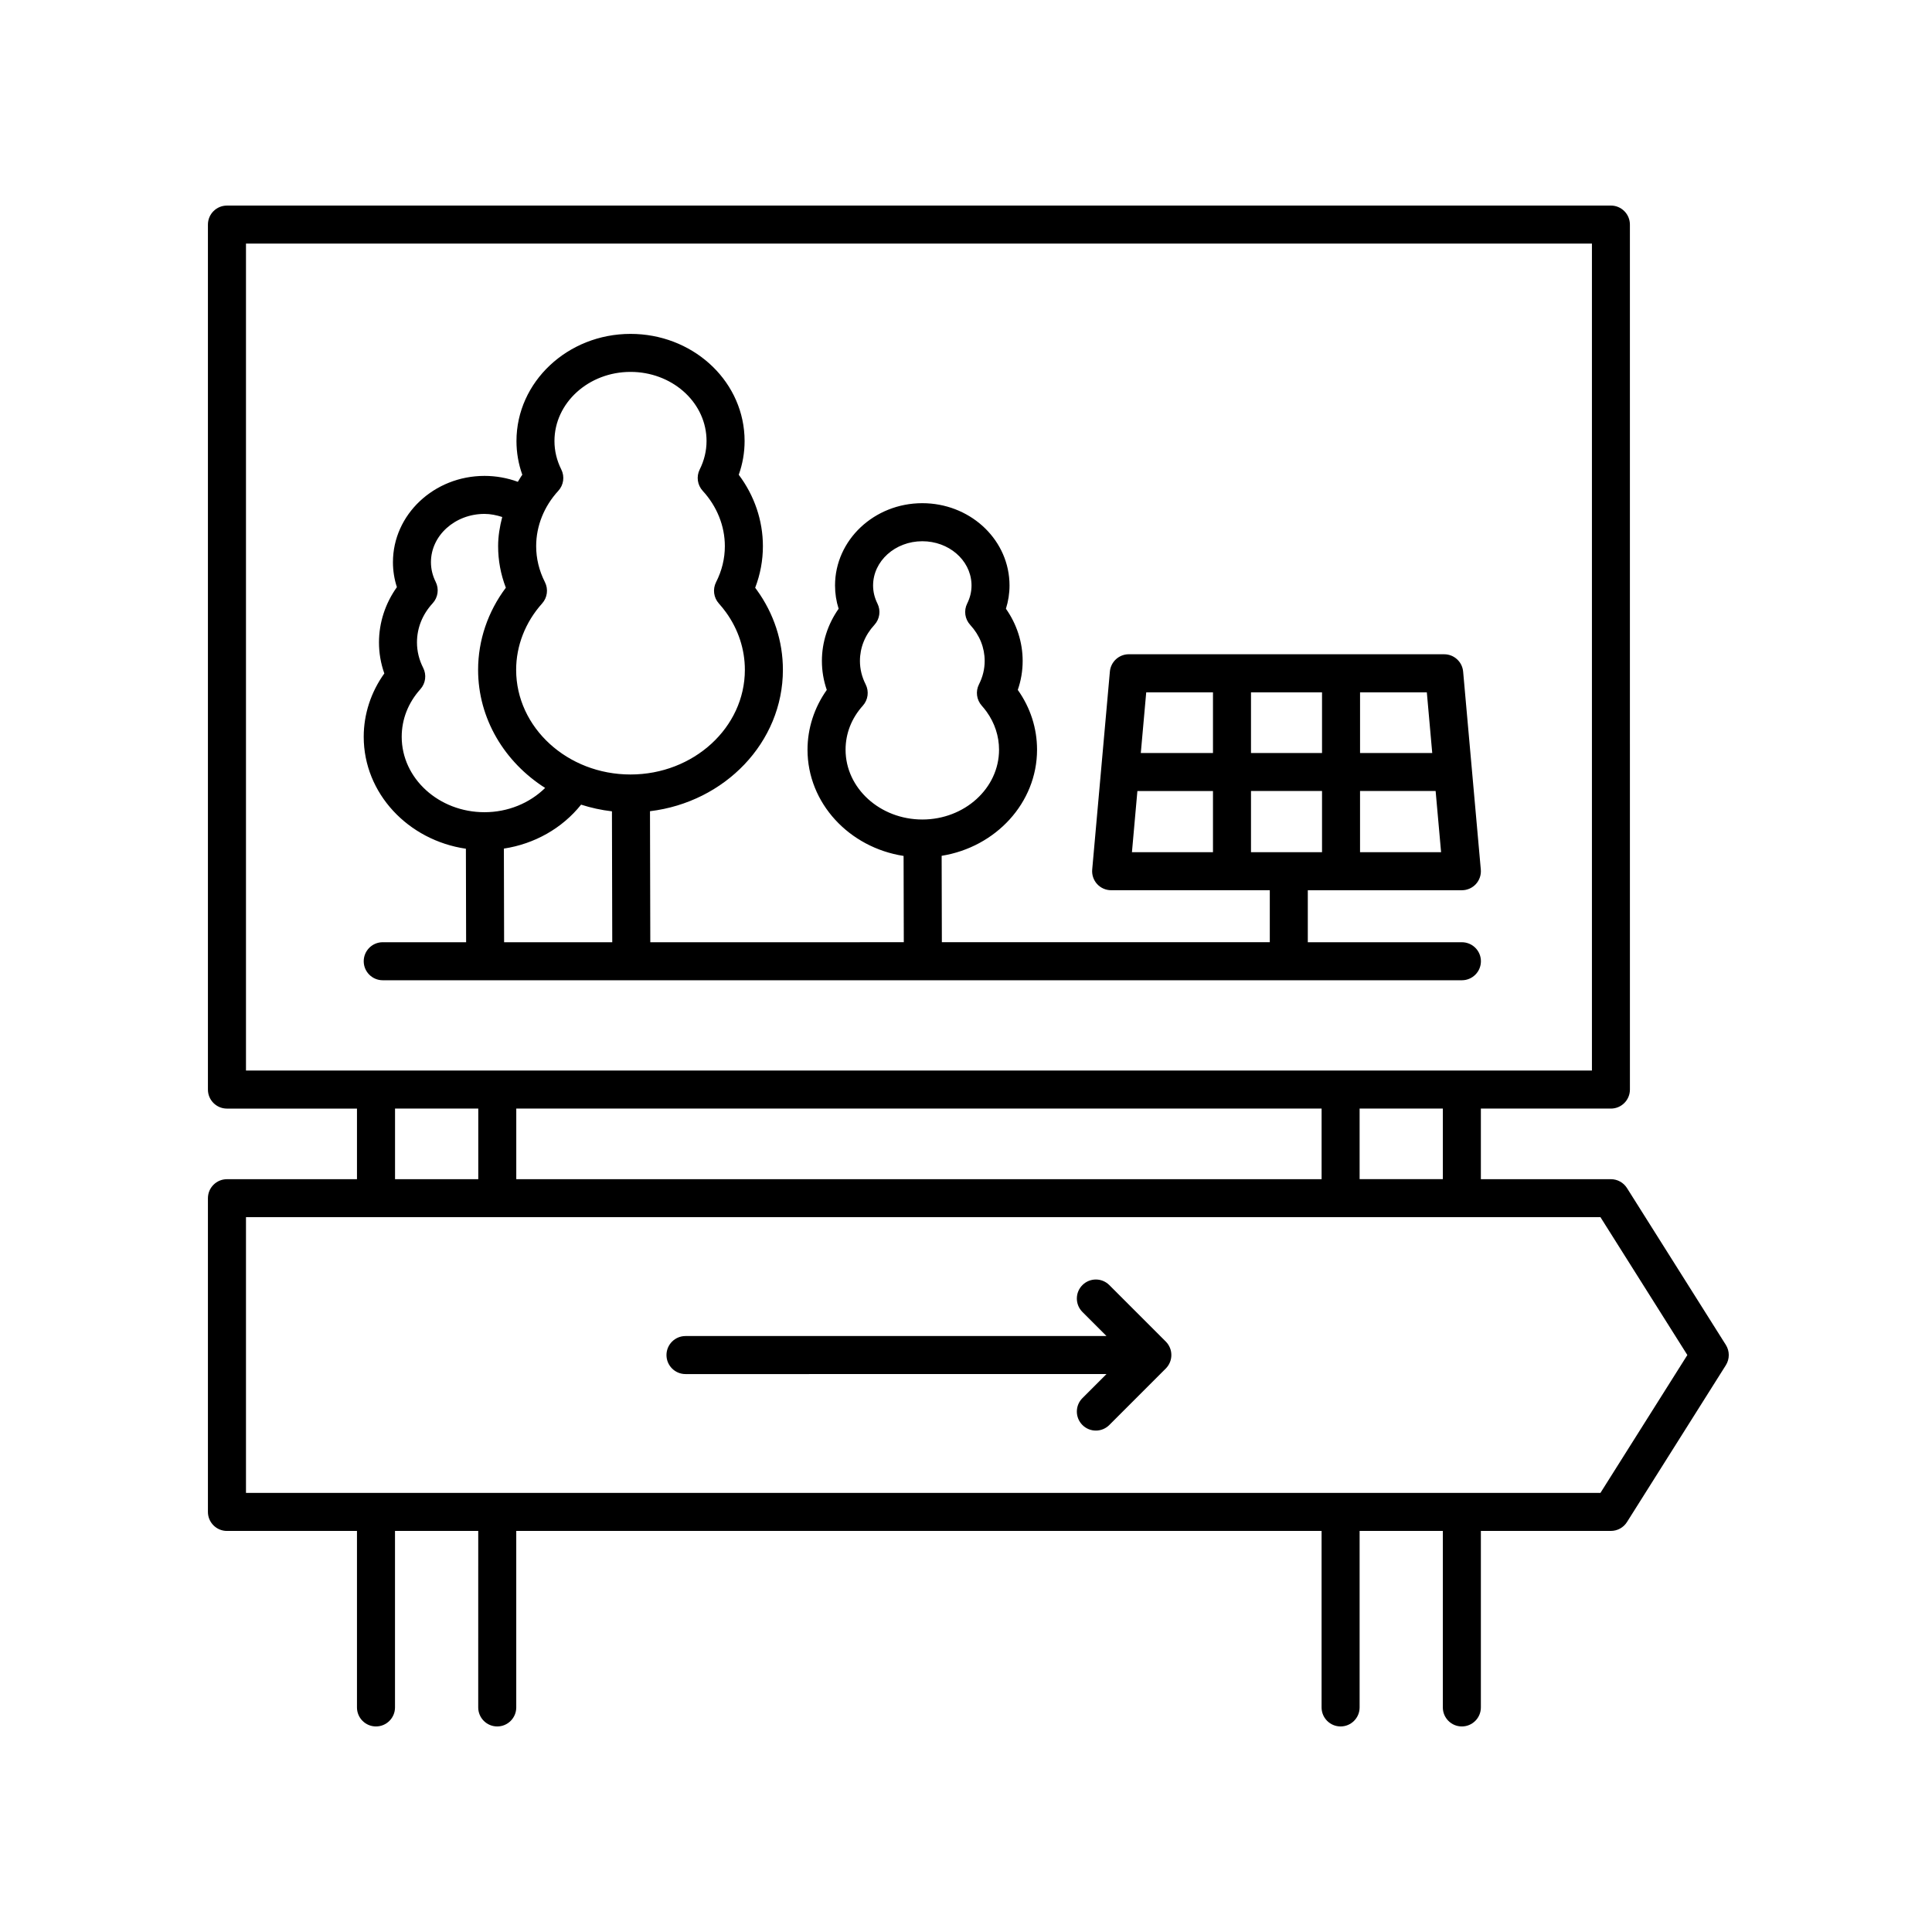<?xml version="1.0" encoding="UTF-8"?>
<!-- Uploaded to: SVG Repo, www.svgrepo.com, Generator: SVG Repo Mixer Tools -->
<svg fill="#000000" width="800px" height="800px" version="1.1" viewBox="144 144 512 512" xmlns="http://www.w3.org/2000/svg">
 <g>
  <path d="m204.14 549.71h34.461v46.777c0 2.781 2.258 5.039 5.039 5.039s5.039-2.258 5.039-5.039v-46.777h22.059l-0.004 46.777c0 2.781 2.258 5.039 5.039 5.039s5.039-2.258 5.039-5.039v-46.777h213.42v46.777c0 2.781 2.258 5.039 5.039 5.039s5.039-2.258 5.039-5.039v-46.777h22.059l-0.004 46.777c0 2.781 2.258 5.039 5.039 5.039s5.039-2.258 5.039-5.039v-46.777h34.461c1.727 0 3.34-0.887 4.262-2.352l26.203-41.57c1.031-1.641 1.031-3.734 0-5.371l-26.203-41.57c-0.926-1.465-2.535-2.352-4.262-2.352h-34.461v-18.711h34.461c2.781 0 5.039-2.258 5.039-5.039l-0.004-229.23c0-2.781-2.258-5.039-5.039-5.039l-366.76 0.004c-2.781 0-5.039 2.258-5.039 5.039v229.23c0 2.781 2.258 5.039 5.039 5.039h34.461v18.711h-34.461c-2.781 0-5.039 2.258-5.039 5.039v83.145c0.004 2.777 2.262 5.031 5.039 5.031zm322.23-93.223h-22.059v-18.711h22.059zm-32.133-18.707v18.711l-213.42 0.004v-18.711zm-285.05-229.23h356.69v219.15h-356.69zm39.5 229.23h22.059v18.711h-22.059zm-39.5 28.785h358.95l23.027 36.531-23.027 36.531h-358.95z"/>
  <path d="m454.04 501.17c-0.258-0.613-0.625-1.176-1.09-1.637l-14.973-14.973c-1.969-1.969-5.152-1.969-7.125 0-1.969 1.969-1.969 5.152 0 7.125l6.379 6.379h-111.57c-2.781 0-5.039 2.258-5.039 5.039s2.258 5.039 5.039 5.039l111.57-0.004-6.379 6.379c-1.969 1.969-1.969 5.152 0 7.125 0.984 0.984 2.273 1.477 3.562 1.477 1.289 0 2.578-0.492 3.562-1.477l14.973-14.973c0.465-0.465 0.832-1.023 1.09-1.637 0.512-1.242 0.512-2.633 0.004-3.863z"/>
  <path d="m531.41 393.7h-40.828v-13.777h40.828c1.414 0 2.762-0.594 3.719-1.637s1.426-2.438 1.301-3.848l-4.684-52.461c-0.23-2.602-2.414-4.59-5.019-4.59l-83.578-0.004c-2.609 0-4.785 1.996-5.019 4.59l-4.684 52.461c-0.125 1.406 0.348 2.805 1.301 3.848 0.953 1.043 2.301 1.637 3.719 1.637h42.043v13.777h-86.906l-0.055-22.898c14.328-2.301 25.281-14.02 25.281-28.129 0-5.668-1.762-11.141-5.106-15.84 0.863-2.481 1.293-5.055 1.293-7.684 0-4.934-1.559-9.742-4.434-13.824 0.629-2 0.953-4.066 0.953-6.172 0-0.371-0.012-0.742-0.031-1.109-0.621-11.602-10.766-20.691-23.09-20.691-12.746 0-23.121 9.777-23.121 21.805 0 2.106 0.316 4.172 0.953 6.172-2.875 4.086-4.434 8.891-4.434 13.824 0 2.629 0.434 5.203 1.293 7.688-3.309 4.664-5.106 10.184-5.106 15.84 0 14.168 11.043 25.922 25.461 28.152l0.055 22.867-67.18 0.008-0.082-34.727c19.836-2.383 35.223-18.258 35.223-37.469 0-7.578-2.387-14.895-6.906-21.148-0.145-0.207-0.297-0.402-0.441-0.605 1.359-3.547 2.047-7.246 2.047-11.023 0-6.793-2.254-13.395-6.402-18.918 1.031-2.887 1.551-5.879 1.551-8.938 0-0.48-0.016-0.953-0.039-1.441-0.805-15.113-14.066-26.953-30.188-26.953-16.668 0-30.23 12.734-30.23 28.395 0 3.059 0.52 6.055 1.547 8.938-0.449 0.594-0.781 1.25-1.184 1.867-2.801-1.027-5.801-1.566-8.828-1.566-13.383 0-24.27 10.258-24.27 22.867 0 2.258 0.352 4.473 1.047 6.613-3.078 4.312-4.746 9.41-4.746 14.645 0 2.816 0.473 5.566 1.414 8.227-3.543 4.938-5.461 10.793-5.461 16.793 0 14.992 11.77 27.418 27.078 29.66l0.059 24.777h-22.098c-2.781 0-5.039 2.258-5.039 5.039s2.258 5.039 5.039 5.039h285.99c2.781 0 5.039-2.258 5.039-5.039 0.004-2.777-2.262-5.035-5.047-5.035zm-37.059-40.074v16.219h-18.824v-16.219zm-18.824-10.074v-16.086h18.824v16.086zm28.898 26.293v-16.219h20.031l1.449 16.219zm19.133-26.293h-19.129v-16.086h17.695zm-58.105-16.086v16.086h-19.129l1.438-16.086zm-20.031 26.16h20.031v16.219h-21.477zm-77.336-10.945c0-4.301 1.582-8.34 4.578-11.672 1.391-1.547 1.684-3.789 0.742-5.648-1.004-1.98-1.512-4.066-1.512-6.203 0-3.527 1.324-6.828 3.836-9.559 1.414-1.535 1.734-3.789 0.801-5.656-0.766-1.535-1.152-3.144-1.152-4.781 0-6.469 5.848-11.73 13.043-11.73 6.973 0 12.695 4.902 13.027 11.156l0.016 0.574c0 1.637-0.387 3.25-1.152 4.781-0.934 1.867-0.613 4.121 0.801 5.656 2.508 2.731 3.836 6.031 3.836 9.559 0 2.137-0.508 4.227-1.512 6.203-0.941 1.855-0.645 4.09 0.734 5.644 0.449 0.504 0.871 1.023 1.266 1.566 2.172 3.008 3.32 6.504 3.32 10.117 0 10.191-9.125 18.488-20.332 18.488-11.223-0.008-20.34-8.305-20.34-18.496zm-75.336-74.262c-1.203-2.41-1.812-4.941-1.812-7.543 0-10.102 9.039-18.32 20.152-18.32 10.766 0 19.609 7.648 20.129 17.402l0.023 0.918c0 2.594-0.609 5.133-1.812 7.543-0.938 1.875-0.613 4.121 0.801 5.664 3.777 4.109 5.863 9.316 5.863 14.652 0 3.289-0.781 6.504-2.328 9.547-0.941 1.855-0.645 4.098 0.746 5.648 0.672 0.746 1.293 1.523 1.883 2.332 3.269 4.527 5.004 9.805 5.004 15.25 0 15.297-13.598 27.734-30.309 27.734-16.711 0-30.305-12.438-30.305-27.734 0-6.398 2.445-12.641 6.883-17.59 1.387-1.547 1.684-3.789 0.746-5.644-1.543-3.043-2.324-6.258-2.324-9.547 0-5.336 2.086-10.539 5.863-14.652 1.418-1.535 1.734-3.793 0.797-5.66zm-42.293 70.844c0-4.648 1.715-9.02 4.949-12.625 1.391-1.547 1.684-3.789 0.746-5.644-1.094-2.156-1.648-4.422-1.648-6.746 0-3.828 1.441-7.422 4.16-10.379 1.414-1.535 1.734-3.793 0.801-5.664-0.836-1.676-1.258-3.43-1.258-5.223 0-7.055 6.367-12.793 14.191-12.793 1.617 0 3.188 0.336 4.699 0.82-0.656 2.519-1.09 5.094-1.09 7.719 0 3.777 0.684 7.477 2.047 11.023-4.762 6.34-7.352 13.949-7.352 21.75 0 13.008 7.055 24.5 17.766 31.309-4.125 4.055-9.898 6.43-16.07 6.43-12.098 0.008-21.941-8.961-21.941-19.977zm27.078 29.621c8.125-1.238 15.461-5.379 20.461-11.645 2.621 0.84 5.352 1.445 8.176 1.77l0.082 34.691h-28.66z"/>
 </g>
</svg>